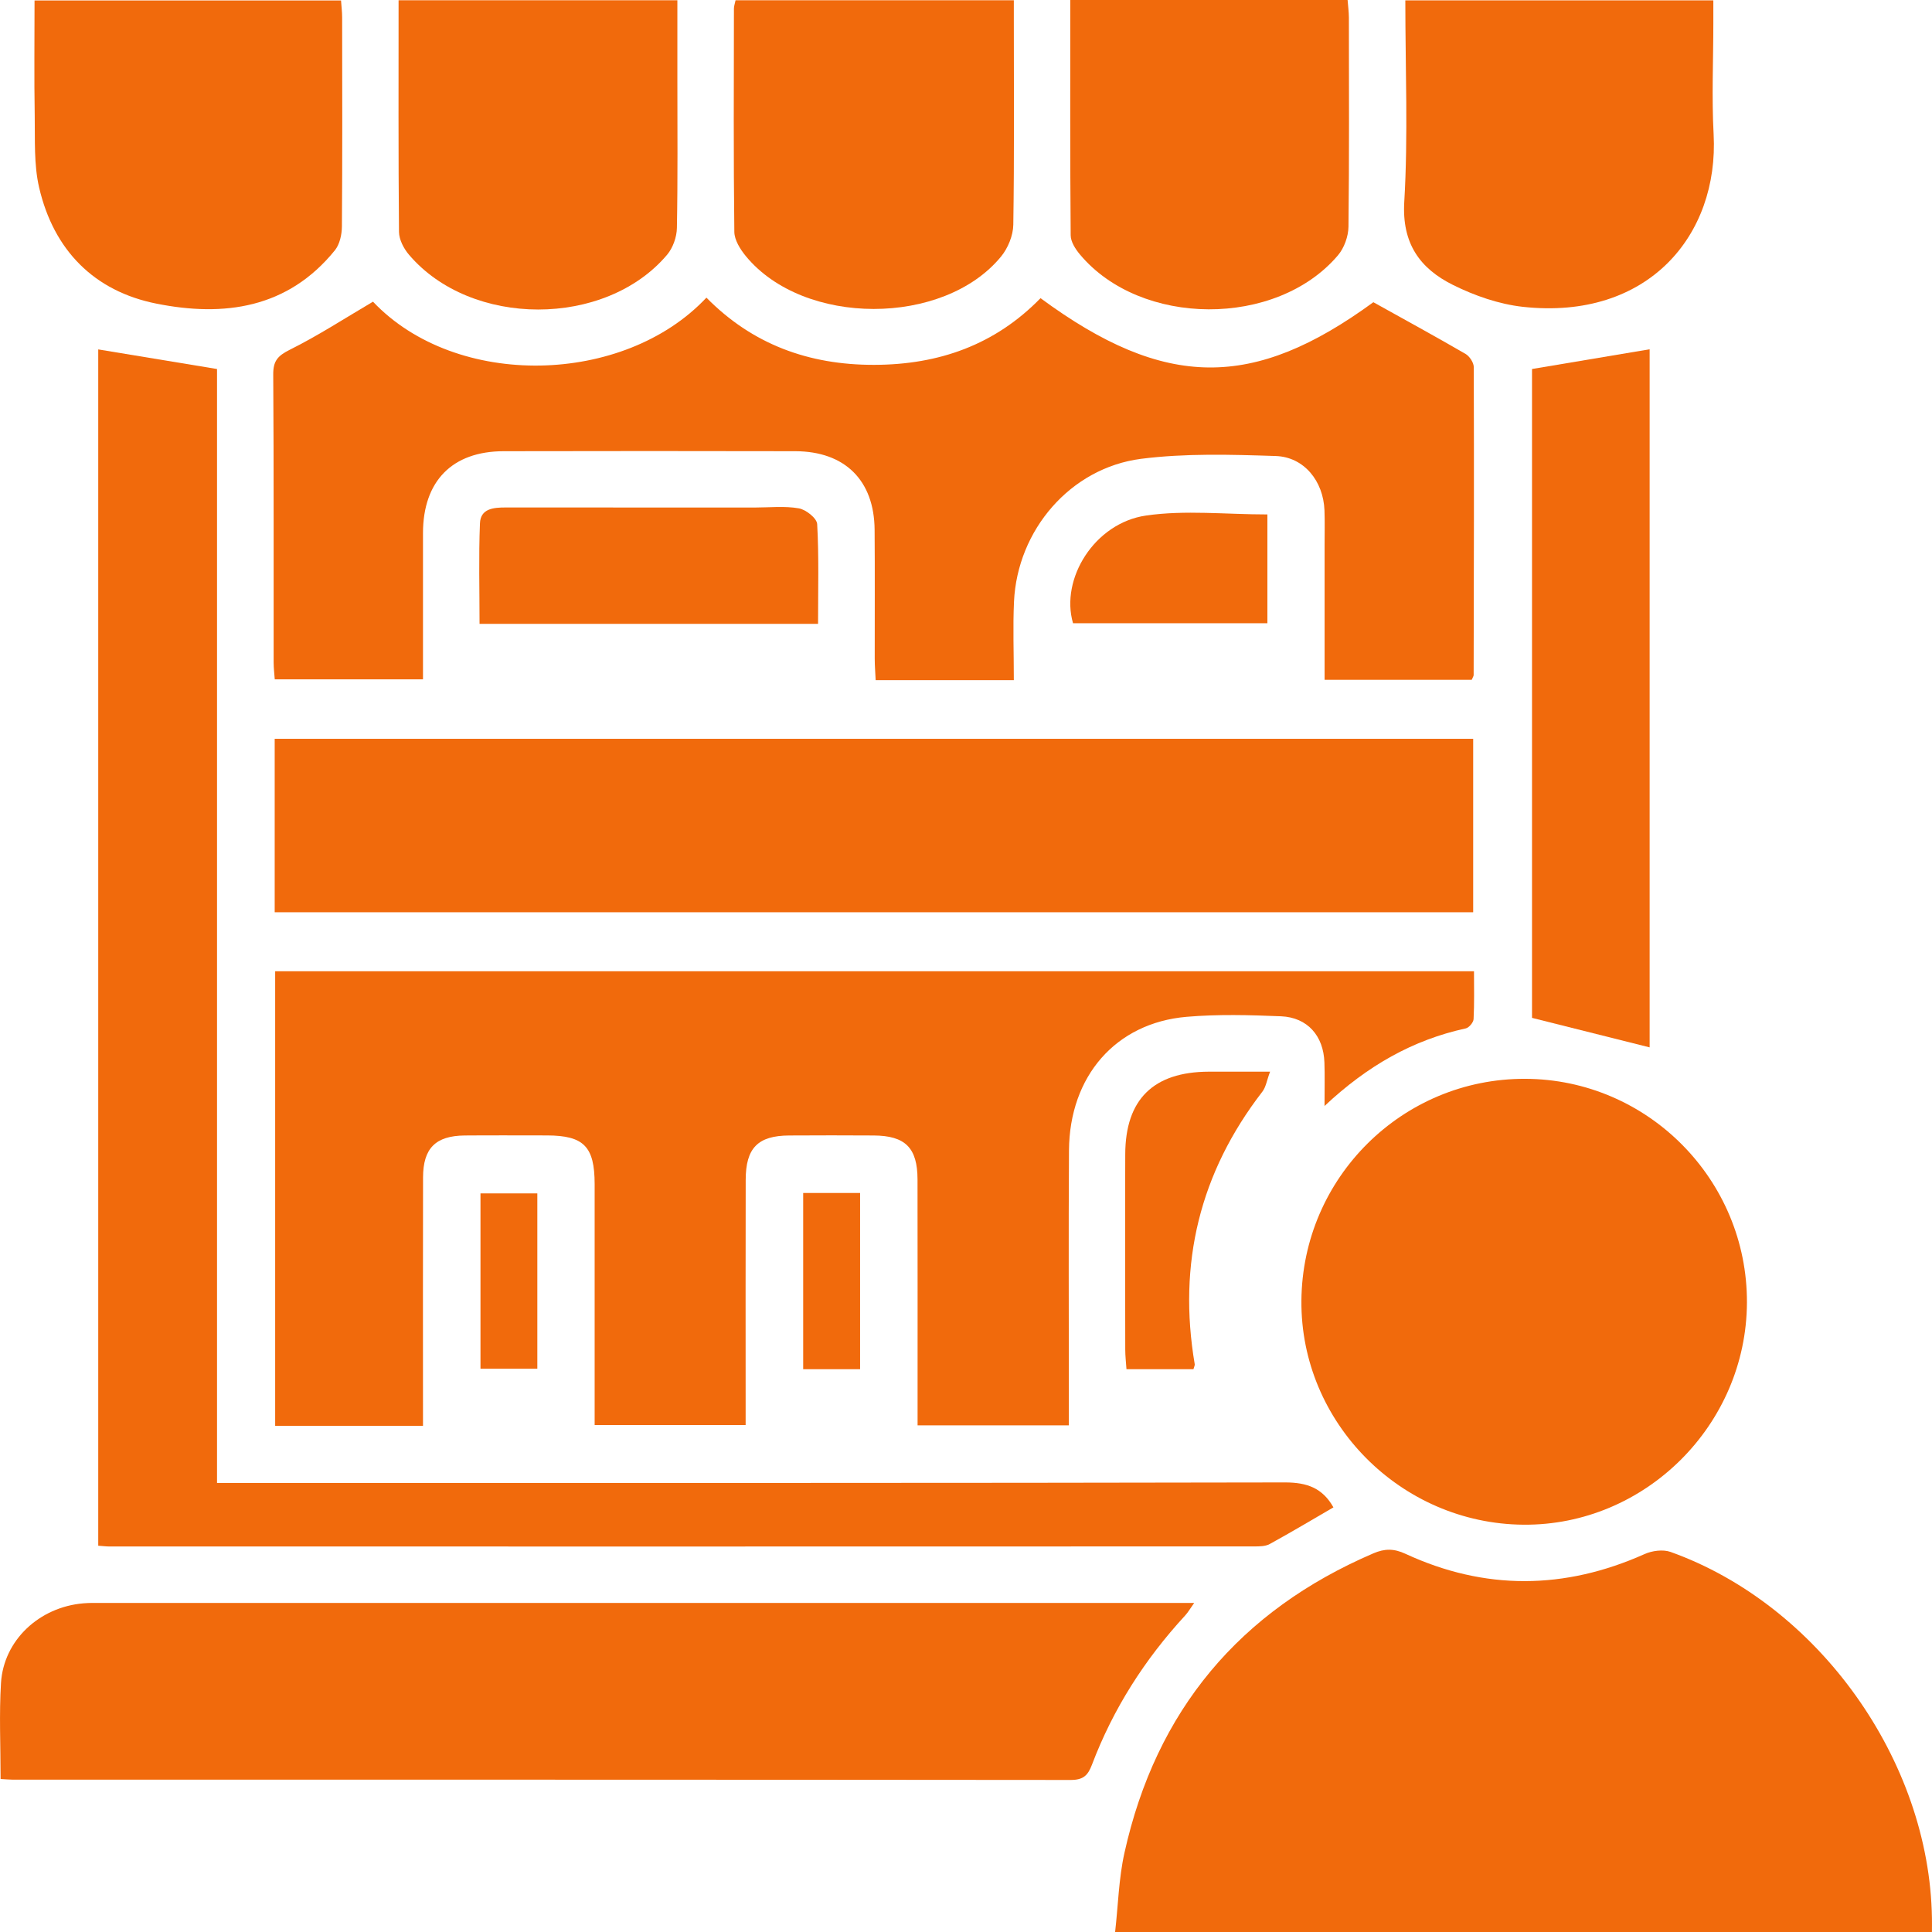 <svg width="33" height="33" viewBox="0 0 33 33" fill="none" xmlns="http://www.w3.org/2000/svg">
<g clip-path="url(#clip0_29_1421)">
<path d="M7.224 24.354H4.7V16.59H25.177C25.177 16.866 25.184 17.137 25.17 17.406C25.168 17.463 25.092 17.554 25.036 17.566C24.132 17.763 23.357 18.203 22.624 18.891C22.624 18.593 22.63 18.37 22.622 18.148C22.607 17.693 22.333 17.379 21.882 17.359C21.345 17.337 20.803 17.322 20.268 17.368C19.058 17.472 18.268 18.38 18.259 19.649C18.25 21.07 18.257 22.491 18.257 23.912C18.257 24.048 18.257 24.184 18.257 24.346H15.673C15.673 24.21 15.673 24.086 15.673 23.963C15.673 22.691 15.674 21.419 15.672 20.146C15.671 19.605 15.463 19.398 14.923 19.395C14.442 19.392 13.96 19.392 13.48 19.395C12.945 19.398 12.738 19.608 12.737 20.154C12.734 21.415 12.736 22.675 12.736 23.936C12.736 24.061 12.736 24.186 12.736 24.341H10.157C10.157 24.215 10.157 24.093 10.157 23.971C10.157 22.721 10.158 21.472 10.157 20.223C10.156 19.583 9.971 19.396 9.345 19.394C8.875 19.394 8.406 19.391 7.937 19.395C7.44 19.4 7.227 19.613 7.226 20.112C7.223 21.396 7.225 22.68 7.225 23.964C7.225 24.087 7.225 24.21 7.225 24.353L7.224 24.354Z" fill="#F16A0C"/>
<path d="M33 33H19.047C19.099 32.543 19.109 32.087 19.206 31.65C19.745 29.219 21.17 27.515 23.459 26.532C23.651 26.45 23.808 26.448 24.006 26.54C25.363 27.168 26.725 27.155 28.09 26.545C28.219 26.487 28.405 26.462 28.534 26.508C31.064 27.413 32.958 30.073 32.999 32.761C33.001 32.829 32.999 32.897 32.999 33H33Z" fill="#F16A0C"/>
<path d="M17.316 11.618H14.957C14.951 11.489 14.941 11.369 14.941 11.248C14.94 10.515 14.945 9.781 14.939 9.048C14.932 8.205 14.432 7.709 13.583 7.707C11.922 7.703 10.261 7.704 8.601 7.707C7.724 7.709 7.227 8.217 7.225 9.104C7.224 9.928 7.225 10.752 7.225 11.604H4.693C4.687 11.512 4.674 11.414 4.674 11.315C4.672 9.675 4.678 8.037 4.667 6.397C4.665 6.166 4.743 6.078 4.948 5.975C5.433 5.734 5.89 5.436 6.371 5.153C7.794 6.655 10.66 6.583 12.066 5.084C12.851 5.881 13.813 6.234 14.93 6.232C16.038 6.23 16.996 5.89 17.773 5.093C19.9 6.659 21.408 6.66 23.458 5.162C24.007 5.467 24.522 5.749 25.031 6.044C25.1 6.084 25.172 6.192 25.173 6.269C25.179 8.023 25.175 9.776 25.171 11.53C25.171 11.55 25.155 11.57 25.138 11.612H22.625C22.625 10.832 22.625 10.067 22.625 9.302C22.625 9.107 22.63 8.912 22.623 8.717C22.604 8.217 22.274 7.804 21.787 7.789C21.023 7.764 20.247 7.741 19.491 7.837C18.282 7.993 17.377 9.055 17.32 10.275C17.3 10.708 17.317 11.142 17.317 11.618H17.316Z" fill="#F16A0C"/>
<path d="M1.677 5.968C2.342 6.077 3.001 6.186 3.707 6.303V25.33H4.183C10.106 25.33 16.029 25.333 21.951 25.321C22.324 25.321 22.59 25.416 22.776 25.747C22.414 25.957 22.055 26.172 21.688 26.373C21.613 26.414 21.511 26.414 21.422 26.414C14.903 26.416 8.385 26.416 1.866 26.415C1.811 26.415 1.755 26.407 1.678 26.402V5.968H1.677Z" fill="#F16A0C"/>
<path d="M25.163 12.619V15.582H4.692V12.619H25.163Z" fill="#F16A0C"/>
<path d="M0.01 30.386C0.01 29.818 -0.016 29.28 0.017 28.745C0.063 28.016 0.671 27.45 1.424 27.386C1.526 27.377 1.629 27.379 1.733 27.379C7.836 27.379 13.939 27.379 20.043 27.379C20.144 27.379 20.245 27.379 20.398 27.379C20.328 27.477 20.292 27.541 20.243 27.594C19.553 28.343 19.013 29.187 18.652 30.141C18.582 30.327 18.502 30.403 18.29 30.403C12.267 30.397 6.244 30.398 0.22 30.398C0.165 30.398 0.108 30.392 0.01 30.387V30.386Z" fill="#F16A0C"/>
<path d="M26.052 18.427C28.145 18.434 29.846 20.151 29.839 22.248C29.831 24.34 28.1 26.061 26.02 26.043C23.924 26.025 22.212 24.296 22.229 22.216C22.246 20.114 23.955 18.42 26.052 18.427Z" fill="#F16A0C"/>
<path d="M24.003 0.006H29.265V0.403C29.265 1.033 29.236 1.664 29.27 2.292C29.362 4.015 28.152 5.474 26.013 5.241C25.605 5.196 25.188 5.051 24.818 4.867C24.255 4.587 23.943 4.16 23.986 3.446C24.053 2.317 24.004 1.181 24.004 0.005L24.003 0.006Z" fill="#F16A0C"/>
<path d="M0.59 0.008H5.825C5.831 0.101 5.844 0.199 5.844 0.297C5.846 1.488 5.849 2.679 5.84 3.869C5.839 4.006 5.803 4.172 5.721 4.274C4.916 5.27 3.822 5.417 2.671 5.186C1.606 4.974 0.917 4.271 0.669 3.206C0.577 2.812 0.6 2.388 0.593 1.977C0.582 1.327 0.59 0.677 0.59 0.008H0.59Z" fill="#F16A0C"/>
<path d="M12.564 0.004H17.317V0.335C17.317 1.503 17.326 2.671 17.308 3.839C17.305 4.023 17.217 4.239 17.098 4.383C16.119 5.575 13.728 5.579 12.738 4.373C12.643 4.257 12.544 4.099 12.543 3.959C12.528 2.688 12.534 1.417 12.536 0.147C12.536 0.104 12.553 0.06 12.564 0.004Z" fill="#F16A0C"/>
<path d="M26.168 6.303C26.85 6.188 27.509 6.078 28.177 5.966V17.89C27.523 17.726 26.865 17.561 26.168 17.386V6.303Z" fill="#F16A0C"/>
<path d="M6.808 0.004H11.57C11.57 0.463 11.57 0.906 11.57 1.348C11.57 2.196 11.578 3.044 11.562 3.892C11.56 4.048 11.494 4.233 11.395 4.351C10.34 5.6 8.045 5.598 6.985 4.35C6.896 4.246 6.817 4.093 6.815 3.962C6.803 2.656 6.808 1.35 6.808 0.004Z" fill="#F16A0C"/>
<path d="M18.281 0H23.018C23.026 0.102 23.039 0.2 23.04 0.298C23.041 1.489 23.047 2.681 23.033 3.872C23.031 4.037 22.96 4.235 22.854 4.36C21.803 5.6 19.481 5.588 18.444 4.344C18.368 4.253 18.288 4.128 18.288 4.018C18.277 2.69 18.281 1.362 18.281 0.001V0Z" fill="#F16A0C"/>
<path d="M13.973 10.656H8.191C8.191 10.076 8.175 9.507 8.198 8.939C8.208 8.686 8.43 8.668 8.637 8.668C10.056 8.669 11.474 8.669 12.892 8.669C13.144 8.669 13.401 8.64 13.645 8.683C13.766 8.704 13.953 8.852 13.958 8.952C13.989 9.509 13.973 10.068 13.973 10.655V10.656Z" fill="#F16A0C"/>
<path d="M20.385 23.387H19.241C19.233 23.27 19.22 23.161 19.22 23.05C19.219 21.939 19.216 20.827 19.22 19.715C19.223 18.778 19.701 18.309 20.646 18.305C20.975 18.304 21.305 18.305 21.694 18.305C21.638 18.453 21.623 18.569 21.561 18.648C20.493 20.031 20.115 21.583 20.407 23.303C20.41 23.322 20.396 23.344 20.385 23.387Z" fill="#F16A0C"/>
<path d="M21.648 8.787V10.645H18.328C18.107 9.886 18.695 8.934 19.574 8.806C20.241 8.709 20.934 8.787 21.648 8.787Z" fill="#F16A0C"/>
<path d="M9.178 20.384V23.379H8.207V20.384H9.178Z" fill="#F16A0C"/>
<path d="M13.719 20.377H14.691V23.387H13.719V20.377Z" fill="#F16A0C"/>
</g>
<defs>
<clipPath id="clip0_29_1421">
<rect width="33" height="33" fill="white"/>
</clipPath>
</defs>
</svg>
